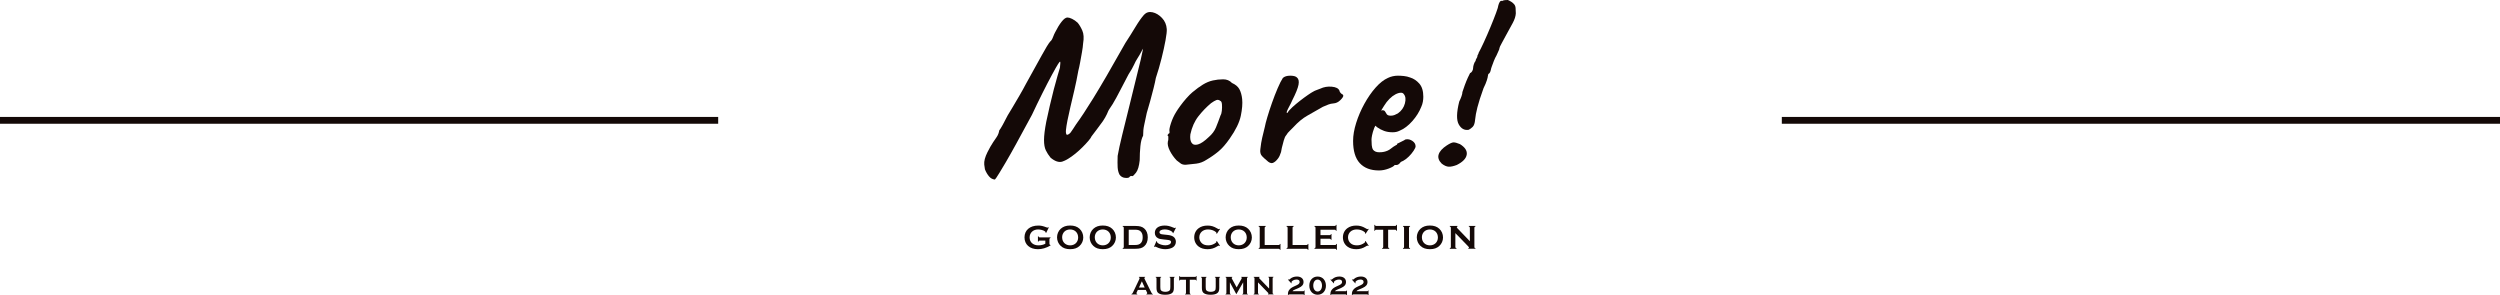 <?xml version="1.0" encoding="UTF-8"?>
<svg id="_レイヤー_1" data-name=" レイヤー 1" xmlns="http://www.w3.org/2000/svg" viewBox="0 0 1100 129.9">
  <defs>
    <style>
      .cls-1 {
        fill: #140907;
      }
    </style>
  </defs>
  <g>
    <g>
      <g>
        <path class="cls-1" d="M457.46,105.85c-.33,.03-.44,.12-.53,.47h-.24v-2.33h.24c.09,.35,.21,.45,.53,.47h4.76v.24c-.32,.08-.45,.23-.47,.53v2.06c.02,.32,.14,.45,.47,.54v.18c-1.9,1.11-3.7,1.64-5.54,1.64-3.58,0-5.9-2.05-5.9-5.21s2.38-5.19,6.05-5.19c1.22,0,2.02,.18,3.63,.8,.18,.08,.33,.11,.45,.11s.21-.04,.36-.18l.2,.11-1.17,2.41-.21-.11c0-.3-.06-.42-.36-.63-.62-.45-1.93-.8-2.94-.8-2.21,0-3.76,1.44-3.76,3.52s1.54,3.48,3.88,3.48c1.11,0,2.27-.27,3.04-.72v-1.37h-2.48v-.02Z"/>
        <path class="cls-1" d="M475.01,100.66c1.05,.98,1.63,2.32,1.63,3.85,0,1.38-.6,2.77-1.63,3.7-1.04,.98-2.36,1.43-4.14,1.43s-3.1-.45-4.14-1.43c-1.04-.95-1.63-2.32-1.63-3.78s.6-2.85,1.63-3.78c1.07-.96,2.38-1.42,4.12-1.42s3.1,.44,4.15,1.42h.01Zm-7.66,3.79c0,2.05,1.46,3.51,3.52,3.51s3.52-1.46,3.52-3.45c0-2.11-1.44-3.55-3.54-3.55s-3.51,1.46-3.51,3.49h.01Z"/>
        <path class="cls-1" d="M489.37,100.66c1.05,.98,1.63,2.32,1.63,3.85,0,1.38-.6,2.77-1.63,3.7-1.04,.98-2.36,1.43-4.14,1.43s-3.1-.45-4.14-1.43c-1.04-.95-1.63-2.32-1.63-3.78s.6-2.85,1.63-3.78c1.07-.96,2.38-1.42,4.12-1.42s3.1,.44,4.15,1.42h.01Zm-7.66,3.79c0,2.05,1.46,3.51,3.52,3.51s3.52-1.46,3.52-3.45c0-2.11-1.44-3.55-3.54-3.55s-3.51,1.46-3.51,3.49h.01Z"/>
        <path class="cls-1" d="M499.57,99.42c1.87,0,2.95,.3,3.85,1.07,1.05,.89,1.6,2.24,1.6,3.94s-.54,3.07-1.6,3.96c-.89,.77-2,1.07-3.85,1.07h-5.58v-.24c.35-.09,.44-.2,.47-.53v-8.5c-.03-.33-.12-.44-.47-.53v-.24s5.58,0,5.58,0Zm-.18,8.38c1.32,0,2.06-.26,2.62-.89,.53-.59,.77-1.35,.77-2.48s-.24-1.88-.77-2.47c-.56-.65-1.29-.89-2.62-.89h-2.75v6.73h2.75Z"/>
        <path class="cls-1" d="M516.21,102.63l-.21-.12v-.12c0-.17-.12-.33-.42-.53-.83-.59-1.96-.92-3.07-.92-1.43,0-2.35,.5-2.35,1.28,0,.29,.15,.51,.45,.68,.32,.17,.44,.18,1.75,.32l1.16,.12c1.36,.14,2.14,.38,2.79,.83,.68,.48,1.08,1.32,1.08,2.21,0,.99-.51,1.94-1.32,2.45-.84,.51-2.05,.81-3.36,.81s-2.62-.32-3.93-.96c-.28-.13-.45-.2-.5-.2-.08,0-.14,.05-.3,.17l-.21-.11,1.08-2.47,.23,.11-.02,.09c0,.23,.11,.42,.32,.62,.63,.57,2.18,1.05,3.37,1.05,1.47,0,2.51-.6,2.51-1.46,0-.32-.2-.59-.54-.72-.32-.12-.53-.17-1.5-.27l-1.13-.12c-1.52-.15-1.94-.24-2.56-.56-.89-.44-1.4-1.32-1.4-2.36,0-1.99,1.65-3.21,4.32-3.21,1.28,0,2.24,.23,3.87,.92,.41,.15,.44,.17,.51,.17,.12,0,.23-.06,.36-.17l.21,.11-1.19,2.36Z"/>
        <path class="cls-1" d="M536.79,108.11l-.18,.14c-.15-.14-.24-.18-.36-.18-.11,0-.39,.14-.72,.35-1.28,.83-2.68,1.23-4.18,1.23-1.58,0-2.89-.38-3.9-1.13-1.28-.93-2-2.41-2-4.08s.72-3.13,2-4.06c1.02-.75,2.32-1.13,3.91-1.13,1.5,0,2.69,.35,4.08,1.19,.5,.3,.71,.39,.86,.39,.09,0,.15-.05,.32-.18l.18,.14-1.38,2.09-.2-.14v-.2c0-.18-.04-.29-.21-.42-.86-.74-2.14-1.17-3.48-1.17-2.26,0-3.84,1.43-3.84,3.51,0,1.02,.44,1.99,1.2,2.63,.69,.59,1.57,.86,2.74,.86,1.01,0,1.84-.23,2.74-.74,.62-.35,.84-.57,.84-.84v-.21l.2-.14,1.38,2.09h0Z"/>
        <path class="cls-1" d="M549.19,100.66c1.05,.98,1.63,2.32,1.63,3.85,0,1.38-.6,2.77-1.63,3.7-1.04,.98-2.36,1.43-4.14,1.43s-3.1-.45-4.14-1.43c-1.04-.95-1.63-2.32-1.63-3.78s.6-2.85,1.63-3.78c1.07-.96,2.38-1.42,4.12-1.42s3.1,.44,4.15,1.42h.01Zm-7.66,3.79c0,2.05,1.46,3.51,3.52,3.51s3.52-1.46,3.52-3.45c0-2.11-1.44-3.55-3.54-3.55s-3.51,1.46-3.51,3.49h0Z"/>
        <path class="cls-1" d="M562.64,107.81c.32-.02,.44-.12,.53-.47h.24v2.59h-.24c-.09-.35-.2-.44-.53-.47h-8.83v-.24c.35-.09,.44-.2,.47-.53v-8.5c-.03-.33-.12-.44-.47-.53v-.24h3.12v.24c-.35,.09-.44,.2-.47,.53v7.62h6.18Z"/>
        <path class="cls-1" d="M574.92,107.81c.32-.02,.44-.12,.53-.47h.24v2.59h-.24c-.09-.35-.2-.44-.53-.47h-8.84v-.24c.35-.09,.44-.2,.47-.53v-8.5c-.03-.33-.12-.44-.47-.53v-.24h3.12v.24c-.35,.09-.44,.2-.47,.53v7.62h6.19Z"/>
        <path class="cls-1" d="M581.01,107.81h6.47c.32-.03,.44-.12,.53-.47h.23v2.59h-.23c-.09-.35-.2-.44-.53-.47h-9.12v-.24c.35-.09,.44-.2,.47-.53v-8.5c-.03-.33-.12-.44-.47-.53v-.24h8.94c.33-.03,.44-.12,.53-.47h.24v2.59h-.24c-.09-.35-.2-.44-.53-.47h-6.29v2.39h4.08c.33-.02,.44-.12,.53-.48h.24v2.54h-.24c-.09-.35-.2-.44-.53-.47h-4.08v2.76Z"/>
        <path class="cls-1" d="M602.22,108.11l-.18,.14c-.15-.14-.24-.18-.36-.18-.11,0-.39,.14-.72,.35-1.28,.83-2.68,1.23-4.18,1.23-1.58,0-2.89-.38-3.9-1.13-1.28-.93-2-2.41-2-4.08s.72-3.13,2-4.06c1.02-.75,2.32-1.13,3.91-1.13,1.5,0,2.69,.35,4.08,1.19,.5,.3,.71,.39,.86,.39,.09,0,.15-.05,.32-.18l.18,.14-1.38,2.09-.2-.14v-.2c0-.18-.04-.29-.21-.42-.86-.74-2.14-1.17-3.48-1.17-2.26,0-3.84,1.43-3.84,3.51,0,1.02,.44,1.99,1.2,2.63,.69,.59,1.57,.86,2.74,.86,1.01,0,1.84-.23,2.74-.74,.62-.35,.84-.57,.84-.84v-.21l.2-.14,1.38,2.09h0Z"/>
        <path class="cls-1" d="M610.79,108.69c.03,.33,.12,.44,.47,.53v.24h-3.12v-.24c.35-.09,.44-.2,.47-.53v-7.62h-3.12c-.33,.03-.44,.12-.53,.47h-.24v-2.59h.24c.09,.35,.2,.44,.53,.47h8.41c.33-.03,.44-.12,.53-.47h.24v2.59h-.24c-.09-.35-.2-.44-.53-.47h-3.12v7.62h.01Z"/>
        <path class="cls-1" d="M620.43,109.46h-3.12v-.24c.35-.09,.44-.2,.47-.53v-8.5c-.03-.33-.12-.44-.47-.53v-.24h3.12v.24c-.35,.09-.44,.2-.47,.53v8.5c.01,.33,.12,.44,.47,.53v.24Z"/>
        <path class="cls-1" d="M633.3,100.66c1.05,.98,1.63,2.32,1.63,3.85,0,1.38-.6,2.77-1.63,3.7-1.04,.98-2.36,1.43-4.14,1.43s-3.1-.45-4.14-1.43c-1.04-.95-1.63-2.32-1.63-3.78s.6-2.85,1.63-3.78c1.07-.96,2.38-1.42,4.12-1.42s3.1,.44,4.15,1.42h.01Zm-7.66,3.79c0,2.05,1.46,3.51,3.52,3.51s3.52-1.46,3.52-3.45c0-2.11-1.44-3.55-3.54-3.55s-3.51,1.46-3.51,3.49h0Z"/>
        <path class="cls-1" d="M640.38,108.69c.01,.33,.12,.44,.47,.53v.24h-2.94v-.24c.35-.09,.44-.2,.47-.53v-8.5c-.03-.33-.12-.44-.47-.53v-.24h3.4v.24c-.21,.05-.32,.17-.32,.33,0,.14,.06,.23,.21,.39l5.54,5.76v-5.96c-.03-.33-.12-.44-.47-.53v-.24h2.93v.24c-.35,.09-.45,.2-.47,.53v8.5c.01,.33,.12,.44,.47,.53v.24h-3.15v-.24c.21-.05,.3-.14,.3-.32,0-.12-.06-.21-.36-.51l-5.63-5.81v6.11h.02Z"/>
      </g>
      <g>
        <path class="cls-1" d="M500.65,127.57l-.52,1.09c-.06,.14-.1,.28-.1,.36,0,.16,.13,.28,.37,.34v.19h-2.55v-.19c.29-.05,.38-.14,.61-.59l2.84-5.94c.09-.19,.14-.34,.14-.45,0-.17-.1-.3-.32-.37v-.19h2.73v.19c-.2,.06-.34,.17-.34,.3,0,.12,.07,.34,.2,.58l2.86,5.78c.28,.53,.39,.65,.69,.69v.19h-2.84v-.19c.24-.04,.37-.15,.37-.35,0-.09-.03-.2-.1-.35l-.53-1.09s-3.51,0-3.51,0Zm1.77-3.81l-1.27,2.76h2.52l-1.25-2.76Z"/>
        <path class="cls-1" d="M516.86,122.01c-.27,.07-.34,.15-.36,.41v4.33c0,1.19-.31,1.92-1.01,2.34-.66,.41-1.59,.6-2.81,.6s-2.16-.2-2.81-.6c-.7-.42-1.01-1.15-1.01-2.34v-4.33c-.02-.25-.09-.34-.36-.41v-.19h2.41v.19c-.28,.07-.35,.15-.37,.41v3.86c0,.89,.08,1.24,.35,1.53,.35,.37,1.02,.58,1.86,.58s1.51-.21,1.85-.58c.27-.29,.35-.64,.35-1.53v-3.86c-.02-.25-.09-.34-.36-.41v-.19h2.27s0,.19,0,.19Z"/>
        <path class="cls-1" d="M523.51,128.95c.02,.25,.09,.34,.36,.41v.19h-2.4v-.19c.27-.07,.34-.15,.36-.41v-5.86h-2.4c-.25,.02-.34,.09-.41,.36h-.19v-1.99h.19c.07,.27,.15,.34,.41,.36h6.47c.25-.02,.34-.09,.41-.36h.19v1.99h-.19c-.07-.27-.15-.34-.41-.36h-2.4v5.86h.01Z"/>
        <path class="cls-1" d="M536.83,122.01c-.27,.07-.34,.15-.36,.41v4.33c0,1.19-.31,1.92-1.01,2.34-.66,.41-1.59,.6-2.81,.6s-2.16-.2-2.81-.6c-.7-.42-1.01-1.15-1.01-2.34v-4.33c-.02-.25-.09-.34-.36-.41v-.19h2.41v.19c-.28,.07-.35,.15-.37,.41v3.86c0,.89,.08,1.24,.35,1.53,.35,.37,1.02,.58,1.86,.58s1.51-.21,1.85-.58c.27-.29,.35-.64,.35-1.53v-3.86c-.02-.25-.09-.34-.36-.41v-.19h2.27v.19h0Z"/>
        <path class="cls-1" d="M541.15,124.21v4.75c.01,.25,.09,.34,.36,.41v.19h-2.26v-.19c.27-.07,.34-.15,.36-.41v-6.54c-.02-.25-.09-.34-.36-.41v-.19h2.96v.19c-.17,.03-.27,.15-.27,.3,0,.08,.02,.16,.08,.27l2.11,3.88,2.14-3.81c.09-.17,.14-.29,.14-.38,0-.15-.09-.24-.28-.25v-.19h2.91v.19c-.27,.07-.35,.15-.36,.41v6.54c.01,.25,.09,.34,.36,.41v.19h-2.4v-.19c.27-.07,.34-.15,.36-.41v-4.75l-3.01,5.23-2.85-5.23h.01Z"/>
        <path class="cls-1" d="M553.52,128.95c.01,.25,.09,.34,.36,.41v.19h-2.26v-.19c.27-.07,.34-.15,.36-.41v-6.54c-.02-.25-.09-.34-.36-.41v-.19h2.62v.19c-.16,.03-.24,.13-.24,.25,0,.1,.05,.17,.16,.3l4.26,4.43v-4.58c-.02-.25-.09-.34-.36-.41v-.19h2.26v.19c-.27,.07-.35,.15-.36,.41v6.54c.01,.25,.09,.34,.36,.41v.19h-2.42v-.19c.16-.04,.23-.1,.23-.24,0-.09-.05-.16-.28-.39l-4.33-4.47v4.7h0Z"/>
        <path class="cls-1" d="M573.42,128.15c.25-.02,.34-.09,.41-.36h.18v2.11h-.18c-.07-.27-.15-.34-.41-.36h-6.01c-.37,0-.47,.06-.54,.36h-.18v-.36c0-.86,.14-1.37,.54-1.93,.5-.69,1.04-1.08,2.38-1.69l.96-.44c.9-.42,1.27-.83,1.27-1.44,0-.68-.49-1.05-1.38-1.05-1.05,0-2.21,.63-2.21,1.2,0,.07,.02,.15,.08,.36l-.13,.13-1.5-1.62,.14-.13c.17,.08,.24,.1,.32,.1,.12,0,.15-.02,.44-.27,.8-.72,1.86-1.09,3.07-1.09,1.76,0,2.89,.94,2.89,2.4,0,1.16-.64,1.96-2.12,2.62l-.87,.39c-.09,.03-.35,.14-.63,.25-.81,.34-1.01,.46-1.26,.81h4.74Z"/>
        <path class="cls-1" d="M583.41,125.73c0,2.32-1.52,3.95-3.66,3.95s-3.65-1.63-3.65-4.01,1.49-3.99,3.65-3.99,3.66,1.62,3.66,4.05Zm-5.58-.09c0,1.55,.79,2.63,1.92,2.63s1.93-1.08,1.93-2.6-.78-2.66-1.93-2.66-1.92,1.08-1.92,2.64h0Z"/>
        <path class="cls-1" d="M592.1,128.15c.25-.02,.34-.09,.41-.36h.18v2.11h-.18c-.07-.27-.15-.34-.41-.36h-6.01c-.37,0-.47,.06-.54,.36h-.18v-.36c0-.86,.14-1.37,.54-1.93,.5-.69,1.04-1.08,2.38-1.69l.96-.44c.9-.42,1.27-.83,1.27-1.44,0-.68-.49-1.05-1.38-1.05-1.05,0-2.21,.63-2.21,1.2,0,.07,.02,.15,.08,.36l-.13,.13-1.5-1.62,.14-.13c.17,.08,.24,.1,.32,.1,.12,0,.15-.02,.44-.27,.8-.72,1.86-1.09,3.07-1.09,1.76,0,2.89,.94,2.89,2.4,0,1.16-.64,1.96-2.12,2.62l-.87,.39c-.09,.03-.35,.14-.63,.25-.81,.34-1.01,.46-1.26,.81h4.74Z"/>
        <path class="cls-1" d="M601.56,128.15c.25-.02,.34-.09,.41-.36h.18v2.11h-.18c-.07-.27-.15-.34-.41-.36h-6.01c-.37,0-.47,.06-.54,.36h-.18v-.36c0-.86,.14-1.37,.54-1.93,.5-.69,1.04-1.08,2.38-1.69l.96-.44c.9-.42,1.27-.83,1.27-1.44,0-.68-.49-1.05-1.38-1.05-1.05,0-2.21,.63-2.21,1.2,0,.07,.02,.15,.08,.36l-.13,.13-1.5-1.62,.14-.13c.17,.08,.24,.1,.32,.1,.12,0,.15-.02,.44-.27,.8-.72,1.86-1.09,3.07-1.09,1.76,0,2.89,.94,2.89,2.4,0,1.16-.64,1.96-2.12,2.62l-.87,.39c-.09,.03-.35,.14-.63,.25-.81,.34-1.01,.46-1.26,.81h4.74Z"/>
      </g>
    </g>
    <g>
      <path class="cls-1" d="M496.86,78c-.27,.27-.9,.35-1.9,.25s-1.8-.58-2.4-1.45c-.47-.93-.73-2-.8-3.2-.07-1.2-.07-2.87,0-5,.4-2.33,1.07-5.4,2-9.2s1.98-8.05,3.15-12.75c1.17-4.7,2.35-9.52,3.55-14.45,.6-2.33,1.08-4.3,1.45-5.9,.37-1.6,.72-3.23,1.05-4.9-.07,.13-.15,.27-.25,.4s-.18,.27-.25,.4-.13,.27-.2,.4c-.47,.93-1.07,1.97-1.8,3.1-.53,.8-1.03,1.73-1.5,2.8s-1.27,2.47-2.4,4.2c-1.07,2-2.27,4.3-3.6,6.9-1.33,2.6-2.47,4.67-3.4,6.2-.47,.73-.88,1.37-1.25,1.9-.37,.53-.62,.97-.75,1.3-.27,.73-.7,1.63-1.3,2.7-.6,1.07-1.3,2.1-2.1,3.1-.4,.6-.92,1.3-1.55,2.1-.63,.8-1.42,1.83-2.35,3.1-.13,.4-.57,1.03-1.3,1.9-.73,.87-1.62,1.82-2.65,2.85-1.03,1.03-2.08,1.98-3.15,2.85-2.33,1.87-4.25,3.03-5.75,3.5s-3.22-.1-5.15-1.7c-.87-1.07-1.57-2.15-2.1-3.25s-.8-2.62-.8-4.55,.33-4.63,1-8.1c.47-2.2,.98-4.53,1.55-7,.57-2.47,1.15-4.85,1.75-7.15,.6-2.3,1.15-4.3,1.65-6s.85-2.88,1.05-3.55c.2-1.67,.23-2.55,.1-2.65s-.47,.28-1,1.15c-.47,.73-1.33,2.27-2.6,4.6-1.27,2.33-2.68,5.07-4.25,8.2s-3.08,6.27-4.55,9.4c-2.73,5.07-5.03,9.3-6.9,12.7-1.87,3.4-3.4,6.12-4.6,8.15s-2.12,3.57-2.75,4.6-1.1,1.77-1.4,2.2-.52,.72-.65,.85c-1-.07-1.87-.53-2.6-1.4s-1.33-1.9-1.8-3.1c-.13-.67-.23-1.37-.3-2.1-.07-.73,.02-1.55,.25-2.45,.23-.9,.62-1.88,1.15-2.95,.87-1.73,1.7-3.2,2.5-4.4s1.3-1.93,1.5-2.2c.33-.47,.6-.97,.8-1.5,.2-.53,.33-1.03,.4-1.5,.33-.4,.85-1.23,1.55-2.5,.7-1.27,1.42-2.63,2.15-4.1,.53-.87,1.27-2.08,2.2-3.65,.93-1.57,1.93-3.27,3-5.1,1.07-1.83,2-3.52,2.8-5.05,2.93-5.27,5.27-9.48,7-12.65s2.97-5.18,3.7-6.05c.47-.33,.88-.98,1.25-1.95,.37-.97,.68-1.68,.95-2.15,.93-1.87,1.88-3.42,2.85-4.65s1.82-1.85,2.55-1.85c.53,0,1.22,.2,2.05,.6,.83,.4,1.65,.97,2.45,1.7,.73,.87,1.42,2.02,2.05,3.45,.63,1.43,.75,3.32,.35,5.65-.07,1.07-.23,2.35-.5,3.85s-.53,2.98-.8,4.45-.53,2.7-.8,3.7c-.53,3-1.12,5.85-1.75,8.55s-1.22,5.18-1.75,7.45-.97,4.25-1.3,5.95-.55,3.08-.65,4.15c-.1,1.07,.02,1.77,.35,2.1,.2,.07,.48-.02,.85-.25s.65-.48,.85-.75c.4-.53,.77-1.07,1.1-1.6,.33-.53,.77-1.2,1.3-2,1.07-1.47,2.18-3.08,3.35-4.85s2.57-3.97,4.2-6.6c1.63-2.63,3.58-5.9,5.85-9.8,2.27-3.9,5.03-8.75,8.3-14.55,1.53-2.33,3-4.67,4.4-7s2.67-4.13,3.8-5.4c1-1.07,2.25-1.43,3.75-1.1s2.88,1.17,4.15,2.5c1.27,1.33,1.97,2.97,2.1,4.9,.07,.93-.12,2.58-.55,4.95s-1.02,5.02-1.75,7.95-1.57,5.8-2.5,8.6c-.2,1.13-.53,2.63-1,4.5s-.97,3.77-1.5,5.7-1.03,3.67-1.5,5.2c-.47,2.27-.85,4.07-1.15,5.4s-.45,2.87-.45,4.6c-.6,1.07-1,2.6-1.2,4.6s-.3,4.07-.3,6.2c-.27,2.6-.82,4.43-1.65,5.5s-1.38,1.57-1.65,1.5c-.53-.2-.97-.03-1.3,.5h0Z"/>
      <path class="cls-1" d="M521.66,72.5c-.87,0-1.55-.17-2.05-.5s-1.12-.8-1.85-1.4c-1.27-1.33-2.28-2.77-3.05-4.3-.77-1.53-1.05-2.87-.85-4,.2-.53,.27-1.3,.2-2.3-.33-.33-.43-.55-.3-.65,.13-.1,.27-.28,.4-.55,.4,0,.53-.37,.4-1.1-.13-.53,.08-1.68,.65-3.45s1.35-3.45,2.35-5.05c.4-.67,1-1.55,1.8-2.65s1.68-2.2,2.65-3.3c.97-1.1,1.85-1.98,2.65-2.65,1.67-1.4,3.22-2.53,4.65-3.4,1.43-.87,2.88-1.47,4.35-1.8,1.47-.33,2.98-.5,4.55-.5s2.85,.53,3.85,1.6c1.53,.67,2.62,1.57,3.25,2.7s1.05,2.6,1.25,4.4c.2,2,0,4.45-.6,7.35s-2.23,6.25-4.9,10.05c-1.67,2.4-3.3,4.27-4.9,5.6-1.6,1.33-3.37,2.57-5.3,3.7-1.4,.93-2.9,1.5-4.5,1.7s-3.17,.37-4.7,.5h0Zm10.2-12.2c1.47-1.27,2.52-2.67,3.15-4.2s1.32-3.33,2.05-5.4c.27-.4,.45-1.07,.55-2s.12-1.85,.05-2.75-.3-1.42-.7-1.55c-.6-.47-1.2-.58-1.8-.35-.6,.23-1.37,.68-2.3,1.35-2,1.67-3.85,3.58-5.55,5.75s-2.88,4.82-3.55,7.95c-.2,1.67-.02,2.92,.55,3.75s1.5,1.07,2.8,.7,2.88-1.45,4.75-3.25Z"/>
      <path class="cls-1" d="M557.26,70.5c-.6-.47-1.25-1.07-1.95-1.8s-.95-1.77-.75-3.1c.2-1.87,.47-3.52,.8-4.95s.73-3.08,1.2-4.95c.13-.8,.48-2.17,1.05-4.1s1.25-4.03,2.05-6.3,1.63-4.42,2.5-6.45,1.63-3.55,2.3-4.55c.73-.67,1.82-1,3.25-1s2.42,.27,2.95,.8c.73,.6,.97,1.65,.7,3.15-.27,1.5-1.2,3.82-2.8,6.95-.33,.8-.75,1.65-1.25,2.55-.5,.9-.85,1.63-1.05,2.2s-.13,.82,.2,.75c.4-.73,1.13-1.58,2.2-2.55,1.07-.97,2.2-1.92,3.4-2.85s2.33-1.77,3.4-2.5,1.8-1.2,2.2-1.4c.53-.33,1.15-.62,1.85-.85,.7-.23,1.18-.42,1.45-.55,1.53-.73,3.22-1.02,5.05-.85,1.83,.17,2.95,.75,3.35,1.75,.07,.53,.47,1.07,1.2,1.6,.27,0,.43,.2,.5,.6,0,.47-.45,1.13-1.35,2-.9,.87-1.88,1.33-2.95,1.4-.87,.07-1.63,.23-2.3,.5s-1.47,.6-2.4,1c-2.53,1.47-4.82,2.77-6.85,3.9-2.03,1.13-4.12,2.87-6.25,5.2-.47,.53-.97,1.03-1.5,1.5s-1.07,1.13-1.6,2c-.33,.33-.67,1.07-1,2.2s-.62,2.22-.85,3.25-.35,1.65-.35,1.85c-.4,1.27-.83,2.2-1.3,2.8-.8,1.07-1.58,1.73-2.35,2-.77,.27-1.68-.13-2.75-1.2h0Z"/>
      <path class="cls-1" d="M606.76,75c-3.67,0-6.48-1.07-8.45-3.2-1.97-2.13-2.95-5.4-2.95-9.8,0-2.4,.45-5.03,1.35-7.9,.9-2.87,2.1-5.67,3.6-8.4,1.5-2.73,3.15-5.12,4.95-7.15,1.8-2.03,3.6-3.45,5.4-4.25,.67-.33,1.38-.58,2.15-.75s1.52-.25,2.25-.25c.8,0,1.68,.05,2.65,.15,.97,.1,1.88,.32,2.75,.65,1.53,.47,2.88,1.37,4.05,2.7s1.75,3.27,1.75,5.8c0,.67-.07,1.38-.2,2.15s-.37,1.52-.7,2.25c-.87,2.2-2.18,4.3-3.95,6.3s-3.62,3.4-5.55,4.2c-.53,.27-1.05,.45-1.55,.55s-1.02,.15-1.55,.15c-1.4,0-2.65-.2-3.75-.6s-2.12-.93-3.05-1.6l-.8-.7-.5,1c-.47,1.27-.78,2.33-.95,3.2s-.25,1.5-.25,1.9c0,.8,.03,1.62,.1,2.45,.07,.83,.27,1.52,.6,2.05,.27,.33,.62,.6,1.05,.8,.43,.2,.98,.3,1.65,.3,.4,0,.78-.02,1.15-.05,.37-.03,.68-.08,.95-.15,1.2-.27,2.18-.72,2.95-1.35s1.58-1.18,2.45-1.65l.4-.2-.1-.3c1.13-.6,1.9-.98,2.3-1.15,.4-.17,.7-.32,.9-.45,.27-.27,.57-.4,.9-.4,.93-.13,1.85,.12,2.75,.75s1.35,1.42,1.35,2.35c0,.4-.28,1.03-.85,1.9-.57,.87-1.27,1.72-2.1,2.55-.83,.83-1.68,1.48-2.55,1.95-.2,.07-.4,.15-.6,.25-.2,.1-.4,.22-.6,.35h.1c-.6,.8-1.2,1.2-1.8,1.2h-.8c-.27,.47-1.13,.98-2.6,1.55s-2.9,.85-4.3,.85h0Zm5.2-24.1c.6,0,1.15-.1,1.65-.3s.98-.43,1.45-.7c1.6-1.13,2.63-2.6,3.1-4.4,.47-1.8,.3-3.17-.5-4.1-.13-.2-.3-.35-.5-.45s-.43-.15-.7-.15c-.73,0-1.55,.23-2.45,.7s-1.78,1.13-2.65,2-1.67,1.9-2.4,3.1l-1.3,2.1c.13-.07,.25-.12,.35-.15,.1-.03,.18-.05,.25-.05,.6,0,1,.2,1.2,.6,.2,.4,.45,.8,.75,1.2s.88,.6,1.75,.6h0Z"/>
      <path class="cls-1" d="M640.96,72.6c-1.4,.53-2.57,.78-3.5,.75s-1.97-.48-3.1-1.35c-1.33-1.33-1.78-2.68-1.35-4.05,.43-1.37,1.62-2.68,3.55-3.95,1.33-.87,2.32-1.32,2.95-1.35s1.58,.22,2.85,.75c2.27,1.4,3.27,2.95,3,4.65s-1.73,3.22-4.4,4.55Zm5.3-15.5c-1.87,.33-3.33-.45-4.4-2.35-1.07-1.9-1-5.25,.2-10.05,.4-.8,.73-1.58,1-2.35,.27-.77,.4-1.38,.4-1.85,.27-.87,.62-1.88,1.05-3.05s.88-2.27,1.35-3.3,.8-1.72,1-2.05c.27,0,.55-.23,.85-.7,.3-.47,.45-.93,.45-1.4,0-.53,.12-1.13,.35-1.8s.48-1.13,.75-1.4c0-.33,.13-.7,.4-1.1s.4-.73,.4-1,.08-.5,.25-.7,.25-.43,.25-.7c.6-1.07,1.38-2.65,2.35-4.75s1.93-4.32,2.9-6.65c.97-2.33,1.78-4.4,2.45-6.2,.67-1.8,1-2.9,1-3.3,.13-.53,.33-1.03,.6-1.5,.27-.47,.67-.63,1.2-.5,.27-.2,.67-.32,1.2-.35,.53-.03,.93-.05,1.2-.05,1.2,.53,2.03,1.07,2.5,1.6,.53,.47,.83,1.1,.9,1.9s.1,1.6,.1,2.4c-.07,1.27-.53,2.7-1.4,4.3s-1.83,3.37-2.9,5.3c-.67,1.27-1.32,2.47-1.95,3.6s-.95,1.83-.95,2.1-.13,.67-.4,1.2-.57,1.2-.9,2c-.4,.67-.78,1.47-1.15,2.4s-.68,1.78-.95,2.55c-.27,.77-.4,1.25-.4,1.45-.07,.27-.15,.53-.25,.8-.1,.27-.28,.53-.55,.8-.27,0-.43,.37-.5,1.1,0,.27-.15,.88-.45,1.85-.3,.97-.78,2.12-1.45,3.45-1.27,3.53-2.17,6.35-2.7,8.45-.53,2.1-.87,3.88-1,5.35-.13,1.6-.5,2.68-1.1,3.25s-1.17,.98-1.7,1.25h0Z"/>
    </g>
  </g>
  <path class="cls-1" d="M0,54.45H316v-3H0v3Zm784-3v3h316v-3h-316Z"/>
</svg>
